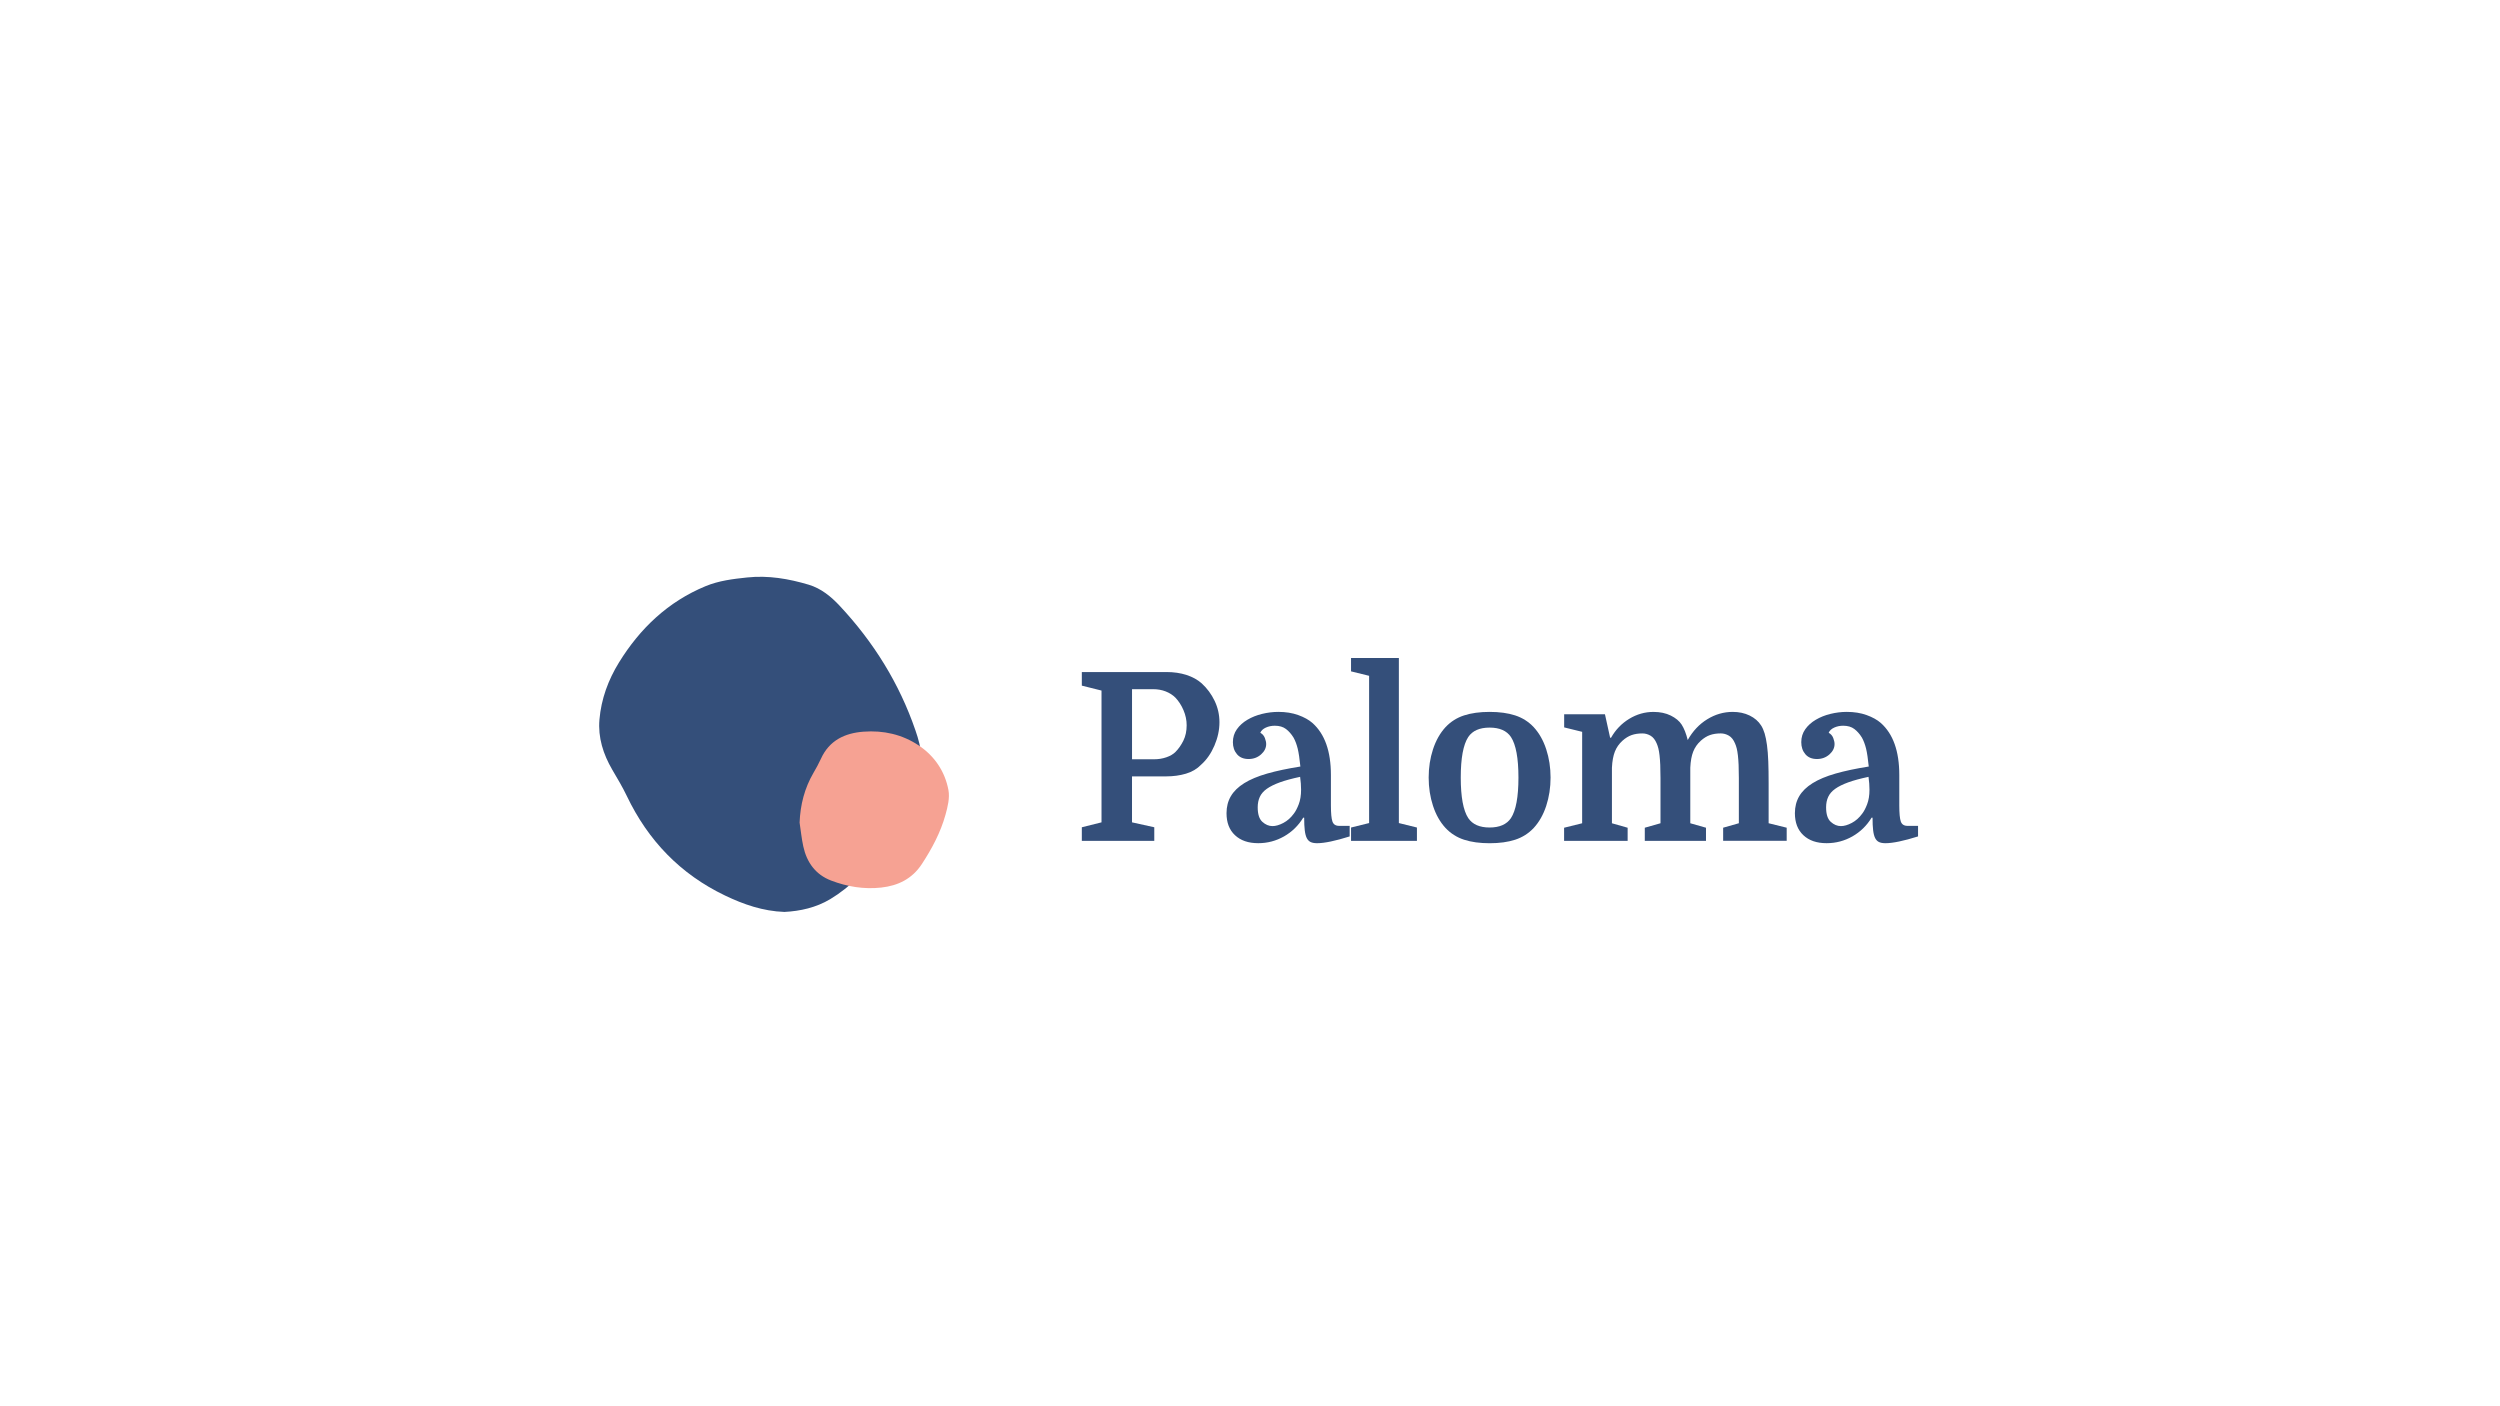 <svg version="1.1" id="Layer_1" xmlns="http://www.w3.org/2000/svg" xmlns:xlink="http://www.w3.org/1999/xlink" x="0px" y="0px" viewBox="0 0 1366 768" style="enable-background:new 0 0 1366 768;" xml:space="preserve">
<style type="text/css">
	.st0{fill:#344F7A;}
	.st1{fill:#F6A293;}
</style>
<g>
	<g>
		<path class="st0" d="M618.53,424.22v25.11l12.17,2.69v7.43h-39.59v-7.43l10.76-2.69v-72.01l-10.76-2.69v-7.43h46.25
			c4.01,0,7.67,0.54,10.95,1.6c3.29,1.07,6.04,2.59,8.26,4.55c2.99,2.73,5.36,5.94,7.11,9.61c1.75,3.67,2.63,7.56,2.63,11.66
			c0,4.27-0.92,8.54-2.76,12.81c-1.84,4.27-4.25,7.73-7.24,10.38c-2.22,2.31-4.99,3.95-8.33,4.93c-3.33,0.99-6.92,1.47-10.76,1.47
			H618.53z M630.58,414.87c2.39,0,4.63-0.36,6.73-1.09c2.09-0.72,3.74-1.69,4.93-2.88c1.71-1.71,3.16-3.78,4.36-6.21
			c1.19-2.43,1.79-5.23,1.79-8.39c0-2.82-0.58-5.57-1.73-8.26c-1.15-2.69-2.63-4.97-4.42-6.85c-1.45-1.45-3.23-2.58-5.32-3.4
			c-2.09-0.81-4.38-1.22-6.85-1.22h-11.53v38.31H630.58z"></path>
		<path class="st0" d="M670.17,444.33c0-3.5,0.79-6.6,2.37-9.29c1.58-2.69,4.01-5.06,7.3-7.11c3.29-2.05,7.47-3.8,12.56-5.26
			c5.08-1.45,11.13-2.73,18.13-3.84c-0.43-4.27-0.92-7.53-1.47-9.8c-0.56-2.26-1.3-4.25-2.24-5.96c-1.2-1.96-2.59-3.55-4.16-4.74
			c-1.58-1.2-3.61-1.79-6.09-1.79c-1.79,0-3.44,0.34-4.93,1.02c-1.5,0.69-2.5,1.63-3.01,2.82c1.2,0.68,2.03,1.64,2.5,2.88
			c0.47,1.24,0.71,2.33,0.71,3.27c0,2.14-0.94,4.04-2.82,5.7c-1.88,1.66-4.14,2.5-6.79,2.5c-2.74,0-4.85-0.87-6.34-2.62
			c-1.49-1.75-2.24-3.95-2.24-6.6c0-2.64,0.73-5,2.18-7.05c1.45-2.05,3.37-3.78,5.77-5.19c2.39-1.41,5.06-2.48,8.01-3.2
			c2.95-0.72,5.91-1.09,8.9-1.09c4.01,0,7.62,0.57,10.83,1.73c3.2,1.15,5.79,2.59,7.75,4.3c6.75,5.98,10.12,15.46,10.12,28.44v16.66
			c0,4.27,0.28,7.19,0.83,8.77c0.56,1.58,1.77,2.37,3.65,2.37h5.77v5.77c-7.86,2.47-13.8,3.71-17.81,3.71
			c-1.45,0-2.62-0.21-3.52-0.64c-0.9-0.43-1.6-1.15-2.12-2.18c-0.51-1.03-0.88-2.44-1.09-4.23c-0.22-1.79-0.32-4.1-0.32-6.92h-0.51
			c-2.65,4.36-6.15,7.77-10.5,10.25c-4.36,2.47-9.06,3.71-14.09,3.71c-5.38,0-9.61-1.45-12.69-4.35
			C671.7,453.48,670.17,449.46,670.17,444.33z M695.28,451.38c1.79,0,3.78-0.58,5.96-1.73c2.18-1.15,4.08-2.84,5.7-5.06
			c0.94-1.2,1.84-2.91,2.69-5.13c0.85-2.22,1.28-4.87,1.28-7.94c0-1.03-0.05-2.15-0.13-3.4c-0.09-1.24-0.22-2.46-0.39-3.65
			c-4.44,0.94-8.14,1.95-11.08,3.01c-2.94,1.07-5.31,2.25-7.11,3.52c-1.8,1.28-3.08,2.76-3.84,4.42c-0.77,1.66-1.15,3.57-1.15,5.7
			c0,3.76,0.85,6.41,2.56,7.95C691.48,450.61,693.31,451.38,695.28,451.38z"></path>
		<path class="st0" d="M748.07,369.26l-9.87-2.43v-7.31h26.14v90.2l9.87,2.44v7.3h-36v-7.3l9.87-2.44V369.26z"></path>
		<path class="st0" d="M847.23,424.86c0,5.47-0.79,10.61-2.37,15.44c-1.58,4.83-3.86,8.86-6.85,12.11
			c-2.82,2.99-6.19,5.13-10.12,6.41c-3.93,1.28-8.58,1.92-13.96,1.92c-5.38,0-10.04-0.64-13.97-1.92c-3.93-1.28-7.3-3.42-10.12-6.41
			c-2.99-3.24-5.28-7.28-6.85-12.11c-1.58-4.83-2.37-9.97-2.37-15.44c0-5.46,0.79-10.61,2.37-15.44c1.58-4.82,3.86-8.86,6.85-12.11
			c2.82-2.99,6.19-5.13,10.12-6.41c3.93-1.28,8.58-1.92,13.97-1.92c5.38,0,10.03,0.64,13.96,1.92c3.93,1.28,7.3,3.42,10.12,6.41
			c2.99,3.25,5.27,7.28,6.85,12.11C846.44,414.25,847.23,419.39,847.23,424.86z M802.26,447.02c2.31,3.42,6.19,5.13,11.66,5.13
			c5.46,0,9.35-1.71,11.66-5.13c2.73-4.18,4.1-11.57,4.1-22.17c0-10.59-1.37-17.98-4.1-22.16c-2.3-3.42-6.19-5.13-11.66-5.13
			c-5.47,0-9.35,1.71-11.66,5.13c-2.74,4.19-4.1,11.58-4.1,22.16C798.16,435.45,799.52,442.84,802.26,447.02z"></path>
		<path class="st0" d="M864.52,399.88l-9.86-2.43v-7.17h22.29l2.82,12.81h0.51c2.47-4.36,5.78-7.79,9.93-10.32
			c4.14-2.52,8.56-3.78,13.26-3.78c3.59,0,6.73,0.66,9.42,1.98c2.69,1.33,4.68,2.97,5.96,4.94c1.36,2.13,2.47,4.95,3.33,8.45
			c2.73-4.87,6.28-8.65,10.64-11.34c4.35-2.69,9.01-4.04,13.96-4.04c3.42,0,6.49,0.66,9.22,1.98c2.73,1.33,4.82,3.14,6.28,5.45
			c0.77,1.2,1.41,2.65,1.92,4.35c0.51,1.71,0.94,3.82,1.28,6.34c0.34,2.52,0.58,5.49,0.71,8.9c0.13,3.42,0.19,7.43,0.19,12.04v21.78
			l9.87,2.44v7.17h-34.72v-7.17l8.58-2.44v-24.73c0-2.73-0.04-5.1-0.13-7.11c-0.09-2-0.22-3.75-0.39-5.25
			c-0.17-1.49-0.39-2.76-0.64-3.78c-0.26-1.03-0.56-1.93-0.9-2.69c-0.85-2.05-1.99-3.48-3.4-4.3c-1.41-0.81-2.88-1.22-4.42-1.22
			c-2.22,0-4.18,0.3-5.89,0.9c-1.71,0.6-3.37,1.63-5,3.08c-1.88,1.71-3.27,3.69-4.16,5.96c-0.9,2.26-1.43,5.19-1.6,8.78v30.37
			l8.58,2.44v7.17h-33.44v-7.17l8.58-2.44v-24.73c0-2.73-0.05-5.1-0.13-7.11c-0.09-2-0.22-3.75-0.39-5.25
			c-0.17-1.49-0.38-2.76-0.64-3.78c-0.26-1.03-0.56-1.93-0.9-2.69c-0.85-2.05-1.98-3.48-3.4-4.3c-1.41-0.81-2.88-1.22-4.42-1.22
			c-2.22,0-4.18,0.3-5.89,0.9c-1.71,0.6-3.38,1.63-5,3.08c-1.88,1.71-3.27,3.69-4.16,5.96s-1.43,5.19-1.6,8.78v30.37l8.58,2.44v7.17
			h-34.72v-7.17l9.86-2.44V399.88z"></path>
		<path class="st0" d="M980.73,444.33c0-3.5,0.79-6.6,2.37-9.29c1.58-2.69,4.01-5.06,7.3-7.11s7.47-3.8,12.56-5.26
			c5.08-1.45,11.13-2.73,18.13-3.84c-0.43-4.27-0.92-7.53-1.47-9.8c-0.56-2.26-1.3-4.25-2.24-5.96c-1.2-1.96-2.59-3.55-4.16-4.74
			c-1.58-1.2-3.61-1.79-6.09-1.79c-1.79,0-3.44,0.34-4.93,1.02c-1.5,0.69-2.5,1.63-3.01,2.82c1.2,0.68,2.03,1.64,2.5,2.88
			c0.47,1.24,0.71,2.33,0.71,3.27c0,2.14-0.94,4.04-2.82,5.7c-1.88,1.66-4.14,2.5-6.79,2.5c-2.74,0-4.85-0.87-6.34-2.62
			c-1.49-1.75-2.24-3.95-2.24-6.6c0-2.64,0.73-5,2.18-7.05c1.45-2.05,3.37-3.78,5.77-5.19c2.39-1.41,5.06-2.48,8.01-3.2
			c2.95-0.72,5.91-1.09,8.9-1.09c4.01,0,7.62,0.57,10.83,1.73c3.2,1.15,5.79,2.59,7.75,4.3c6.75,5.98,10.12,15.46,10.12,28.44v16.66
			c0,4.27,0.28,7.19,0.83,8.77c0.56,1.58,1.77,2.37,3.65,2.37h5.77v5.77c-7.86,2.47-13.8,3.71-17.81,3.71
			c-1.45,0-2.62-0.21-3.52-0.64s-1.6-1.15-2.12-2.18c-0.51-1.03-0.88-2.44-1.09-4.23c-0.22-1.79-0.32-4.1-0.32-6.92h-0.51
			c-2.65,4.36-6.15,7.77-10.5,10.25c-4.36,2.47-9.06,3.71-14.09,3.71c-5.38,0-9.61-1.45-12.69-4.35
			C982.27,453.48,980.73,449.46,980.73,444.33z M1005.85,451.38c1.79,0,3.78-0.58,5.96-1.73c2.18-1.15,4.08-2.84,5.7-5.06
			c0.94-1.2,1.84-2.91,2.69-5.13c0.85-2.22,1.28-4.87,1.28-7.94c0-1.03-0.05-2.15-0.13-3.4c-0.09-1.24-0.22-2.46-0.39-3.65
			c-4.44,0.94-8.14,1.95-11.08,3.01c-2.94,1.07-5.31,2.25-7.11,3.52c-1.8,1.28-3.08,2.76-3.84,4.42c-0.77,1.66-1.15,3.57-1.15,5.7
			c0,3.76,0.85,6.41,2.56,7.95C1002.04,450.61,1003.88,451.38,1005.85,451.38z"></path>
	</g>
	<g>
		<path class="st0" d="M428.61,498.28c-11.79-0.42-22.33-4.12-32.44-8.96c-24.37-11.66-42.03-30.03-53.66-54.36
			c-2.36-4.95-5.21-9.67-7.98-14.41c-4.94-8.49-7.84-17.55-6.99-27.4c0.97-11.21,4.77-21.6,10.67-31.17
			c11.54-18.69,26.8-33.2,47.32-41.7c7.27-3.01,14.96-3.94,22.74-4.76c11.55-1.22,22.67,0.7,33.61,3.96
			c6.76,2.02,12.18,6.45,16.93,11.53c18.53,19.82,32.6,42.41,41.41,68.12c1.6,4.66,3.15,9.74,2.91,14.54
			c-0.36,7.08-1.87,14.21-3.77,21.07c-3.22,11.65-9.74,21.63-17.55,30.74c-8.34,9.73-17.04,19.13-28.17,25.81
			C445.85,495.95,437.23,497.83,428.61,498.28z"></path>
		<path class="st1" d="M436.9,449.47c0.38-9.76,2.71-18.82,7.6-27.22c1.45-2.5,2.87-5.03,4.06-7.66
			c4.54-10.03,13.04-14.04,23.26-14.8c10.82-0.81,21.15,1.45,30.26,7.58c8.66,5.83,14.24,14.18,16.15,24.33
			c0.8,4.26-0.41,9.13-1.61,13.47c-2.69,9.68-7.38,18.47-12.89,26.9c-5.33,8.16-13.04,11.88-22.25,12.9
			c-9.39,1.04-18.58-0.48-27.35-3.83c-8.52-3.25-13.32-9.94-15.22-18.69C437.98,458.17,437.56,453.8,436.9,449.47z"></path>
	</g>
</g>
</svg>
